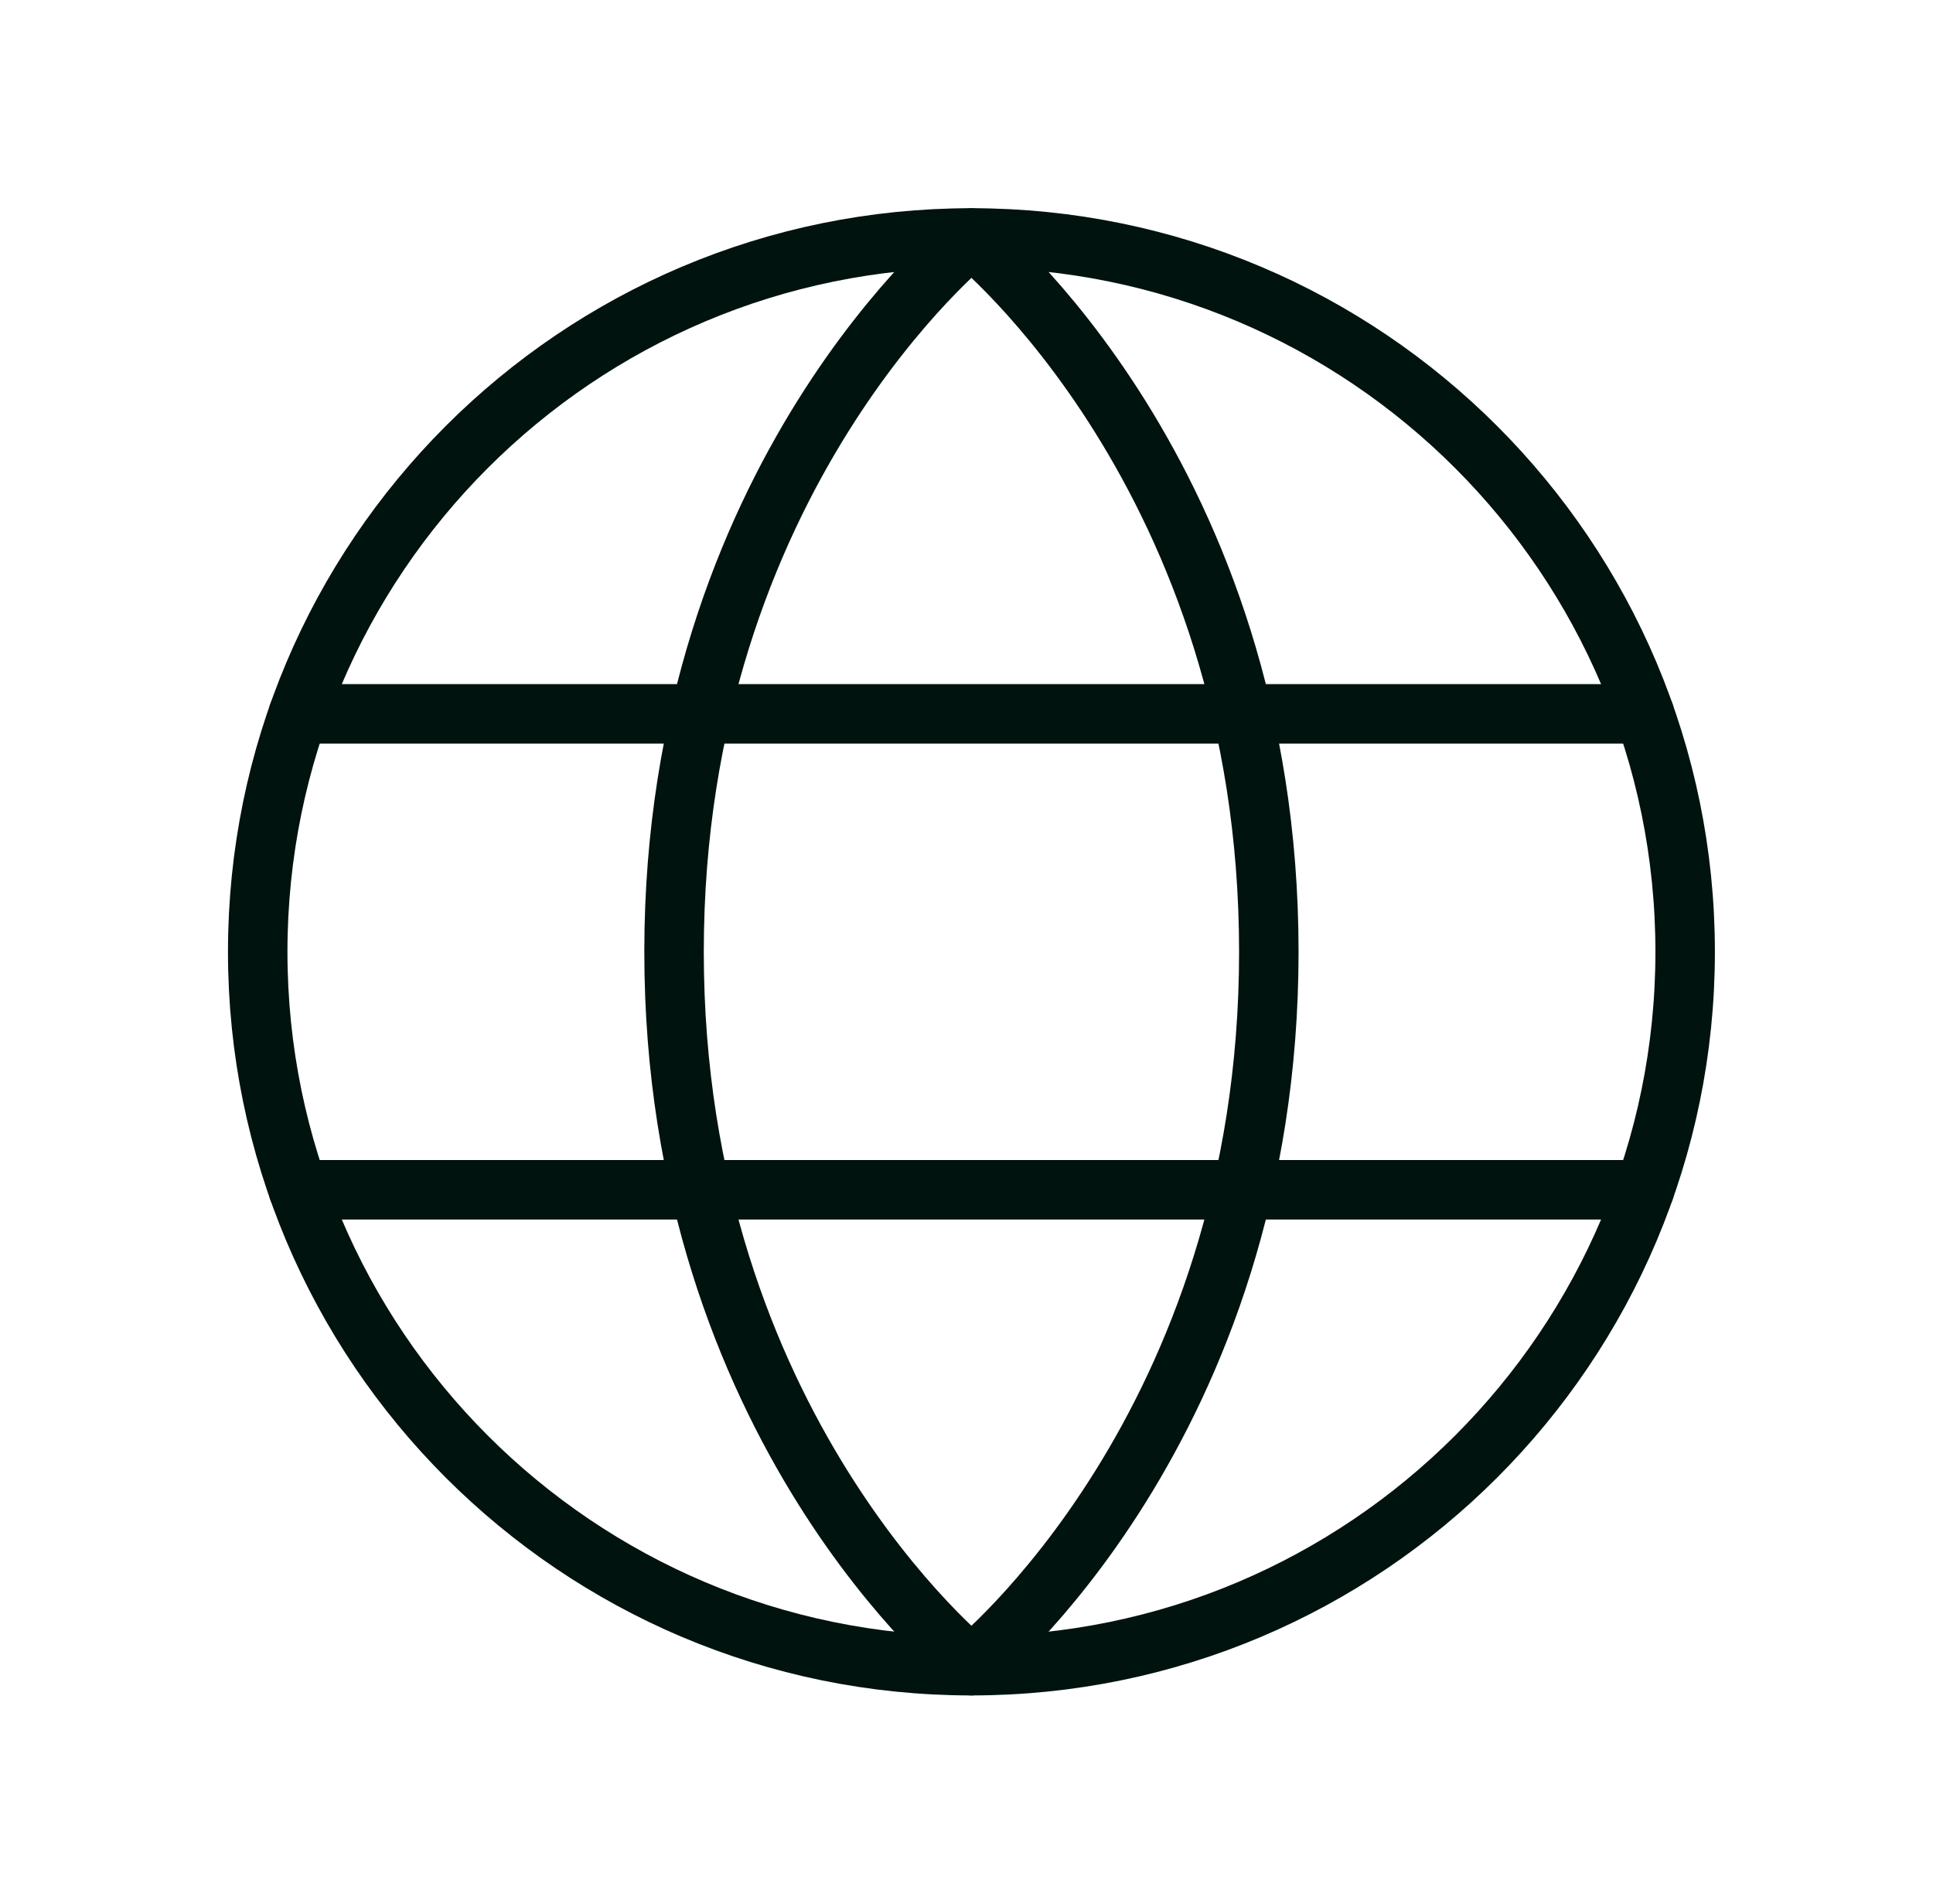 <svg width="65" height="64" viewBox="0 0 65 64" fill="none" xmlns="http://www.w3.org/2000/svg">
<path d="M32.666 56C45.921 56 56.666 45.255 56.666 32C56.666 18.745 45.921 8 32.666 8C19.412 8 8.666 18.745 8.666 32C8.666 45.255 19.412 56 32.666 56Z" stroke="#01130E" stroke-width="2" stroke-linecap="round" stroke-linejoin="round"/>
<path d="M42.666 32C42.666 48 32.666 56 32.666 56C32.666 56 22.666 48 22.666 32C22.666 16 32.666 8 32.666 8C32.666 8 42.666 16 42.666 32Z" stroke="#01130E" stroke-width="2" stroke-linecap="round" stroke-linejoin="round"/>
<path d="M10.031 24H55.301" stroke="#01130E" stroke-width="2" stroke-linecap="round" stroke-linejoin="round"/>
<path d="M10.031 40H55.301" stroke="#01130E" stroke-width="2" stroke-linecap="round" stroke-linejoin="round"/>
</svg>
